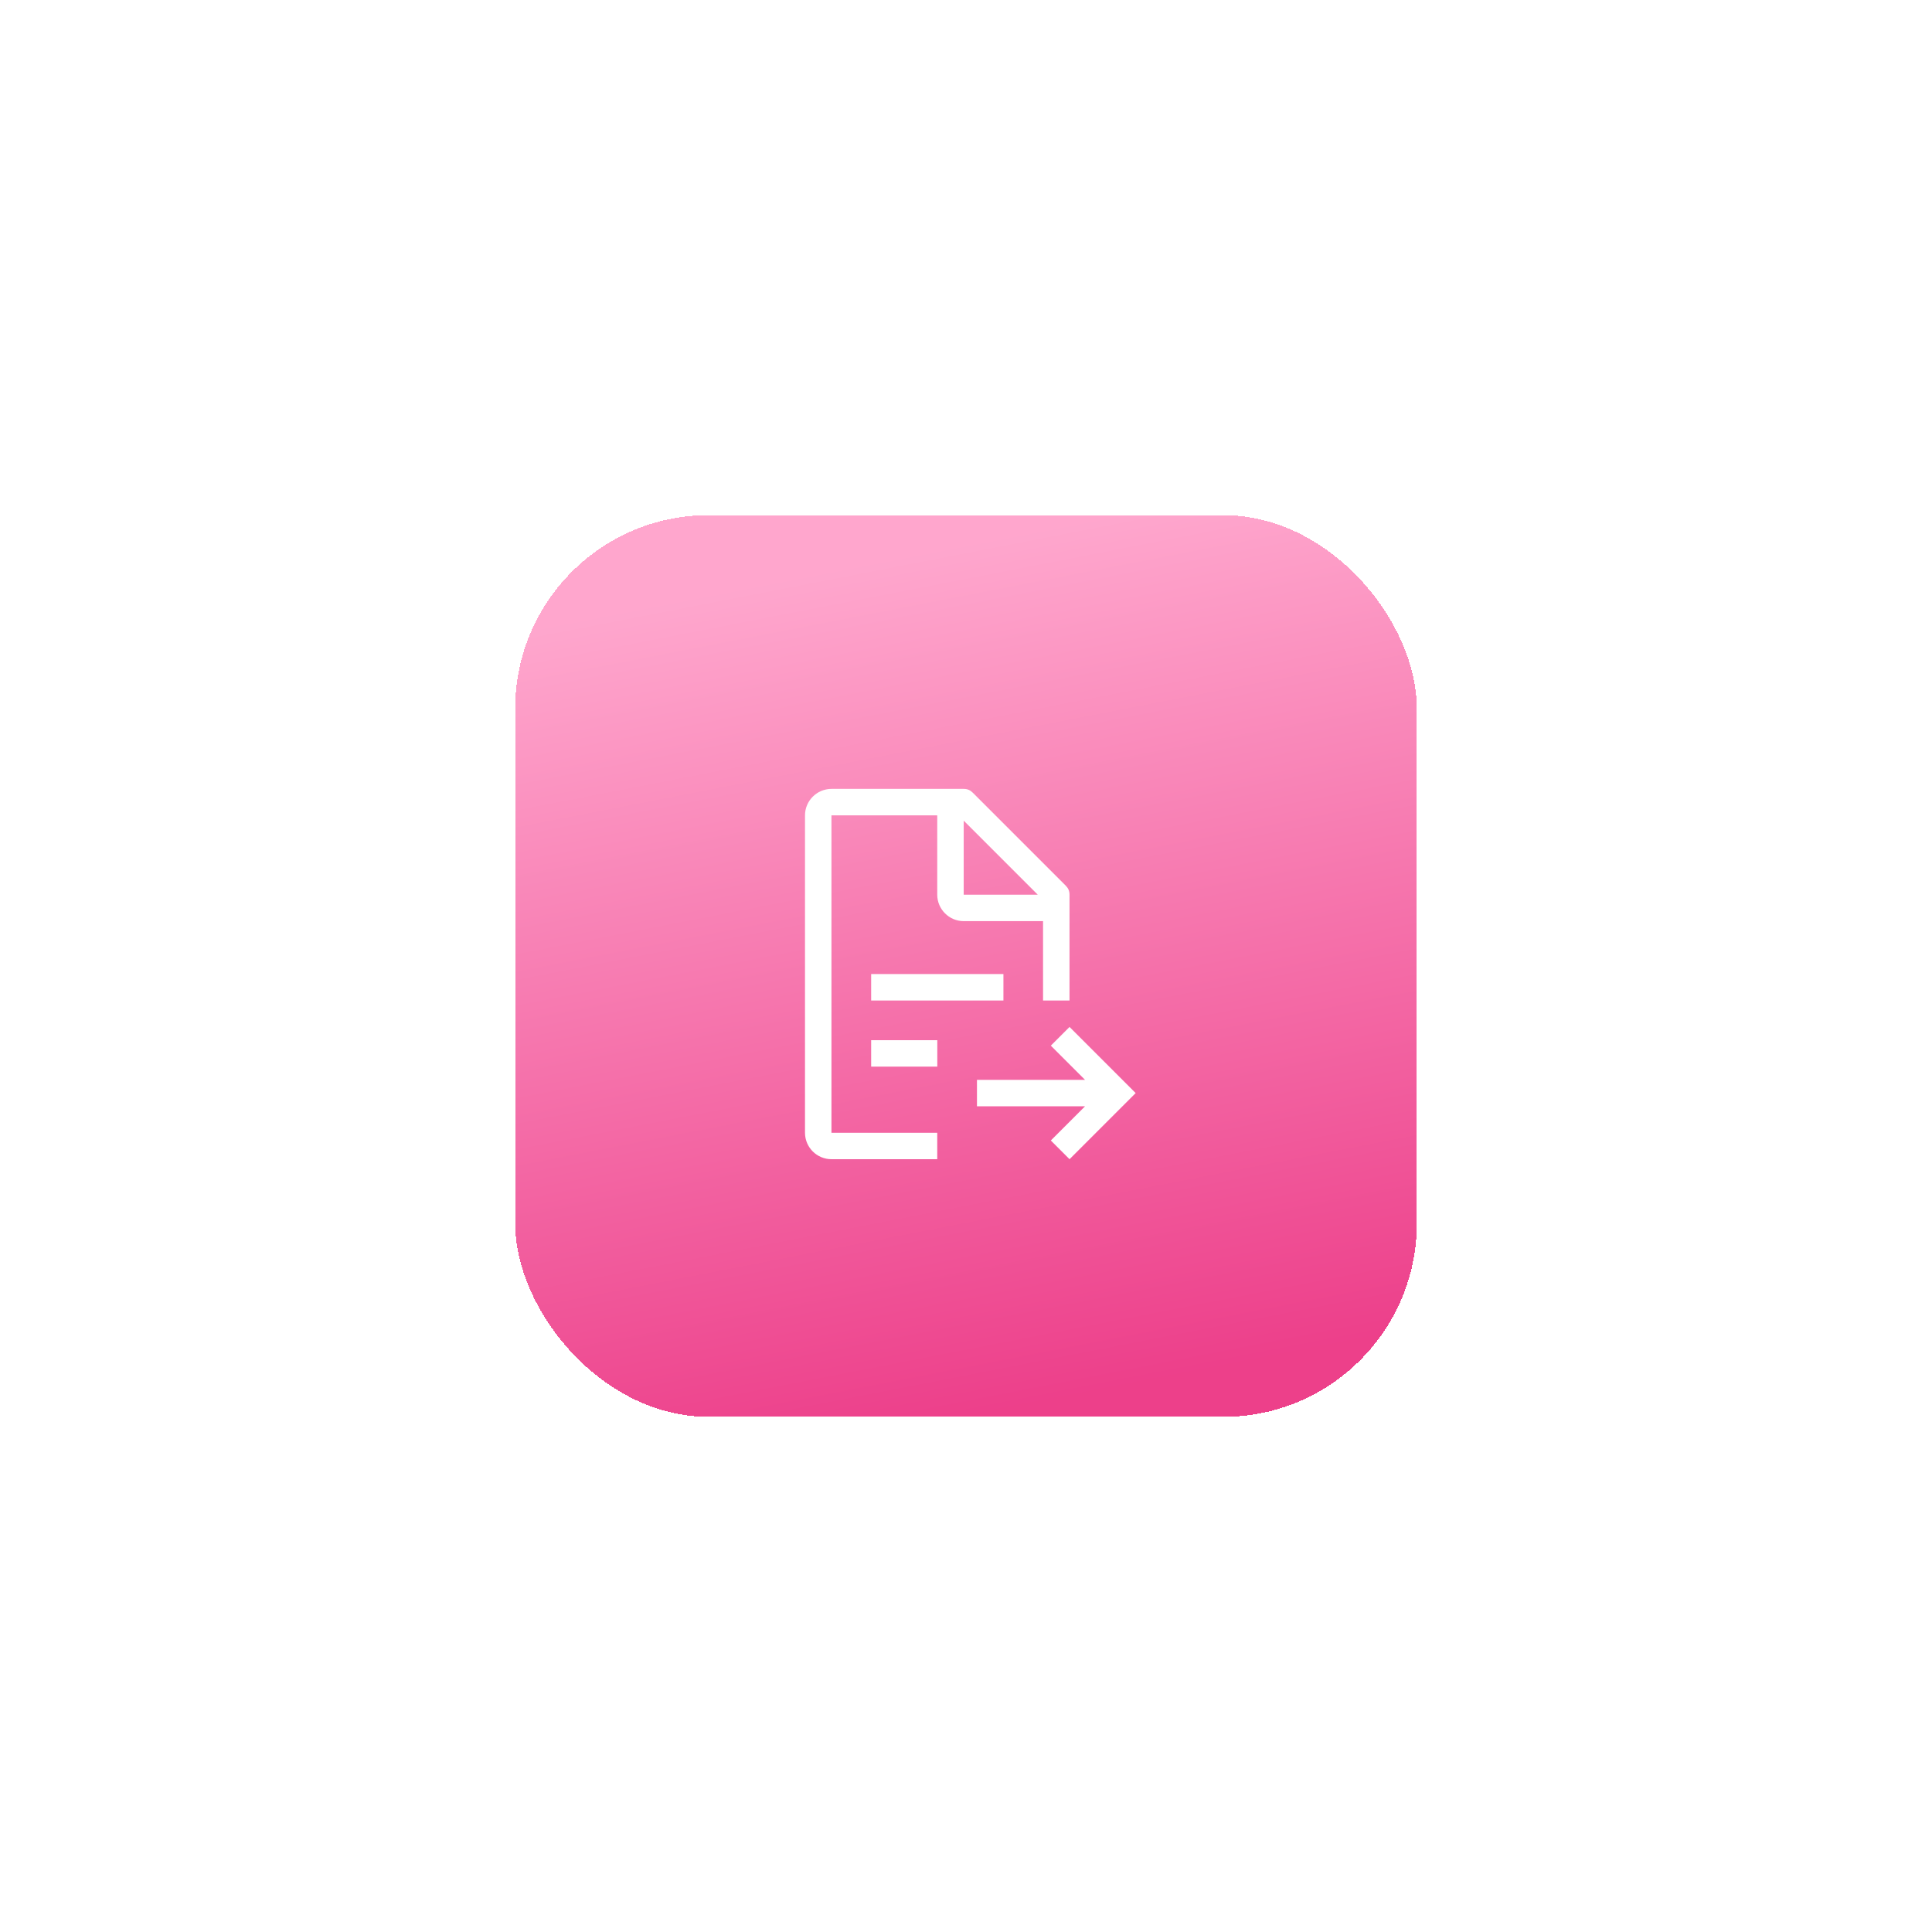 <svg width="120" height="120" viewBox="0 0 120 120" fill="none" xmlns="http://www.w3.org/2000/svg">
<g filter="url(#filter0_d_1367_27751)">
<rect x="32" y="28" width="56" height="56" rx="12" fill="url(#paint0_linear_1367_27751)" fill-opacity="0.9" shape-rendering="crispEdges"/>
<path d="M60.681 64.714H67.394L65.269 66.838L66.431 68L70.538 63.893L66.431 59.786L65.269 60.947L67.394 63.071H60.681V64.714ZM54.109 60.607H58.217V62.25H54.109V60.607ZM54.109 56.5H62.324V58.143H54.109V56.5Z" fill="white"/>
<path d="M66.182 50.996L60.432 45.246C60.268 45.082 60.104 45 59.857 45H51.643C50.739 45 50 45.739 50 46.643V66.357C50 67.263 50.738 68 51.643 68H58.214V66.357H51.643V46.643H58.214V51.571C58.214 52.475 58.954 53.214 59.857 53.214H64.786V58.143H66.429V51.571C66.429 51.325 66.346 51.161 66.182 50.996ZM59.857 51.571V46.971L64.457 51.571H59.857Z" fill="white"/>
</g>
<defs>
<filter id="filter0_d_1367_27751" x="0" y="0" width="120" height="120" filterUnits="userSpaceOnUse" color-interpolation-filters="sRGB">
<feFlood flood-opacity="0" result="BackgroundImageFix"/>
<feColorMatrix in="SourceAlpha" type="matrix" values="0 0 0 0 0 0 0 0 0 0 0 0 0 0 0 0 0 0 127 0" result="hardAlpha"/>
<feOffset dy="4"/>
<feGaussianBlur stdDeviation="16"/>
<feComposite in2="hardAlpha" operator="out"/>
<feColorMatrix type="matrix" values="0 0 0 0 0.929 0 0 0 0 0.282 0 0 0 0 0.569 0 0 0 0.33 0"/>
<feBlend mode="normal" in2="BackgroundImageFix" result="effect1_dropShadow_1367_27751"/>
<feBlend mode="normal" in="SourceGraphic" in2="effect1_dropShadow_1367_27751" result="shape"/>
</filter>
<linearGradient id="paint0_linear_1367_27751" x1="65.185" y1="17.813" x2="77.604" y2="81.582" gradientUnits="userSpaceOnUse">
<stop offset="0.168" stop-color="#FF9DC8"/>
<stop offset="0.984" stop-color="#EB2B7E"/>
</linearGradient>
</defs>
</svg>
